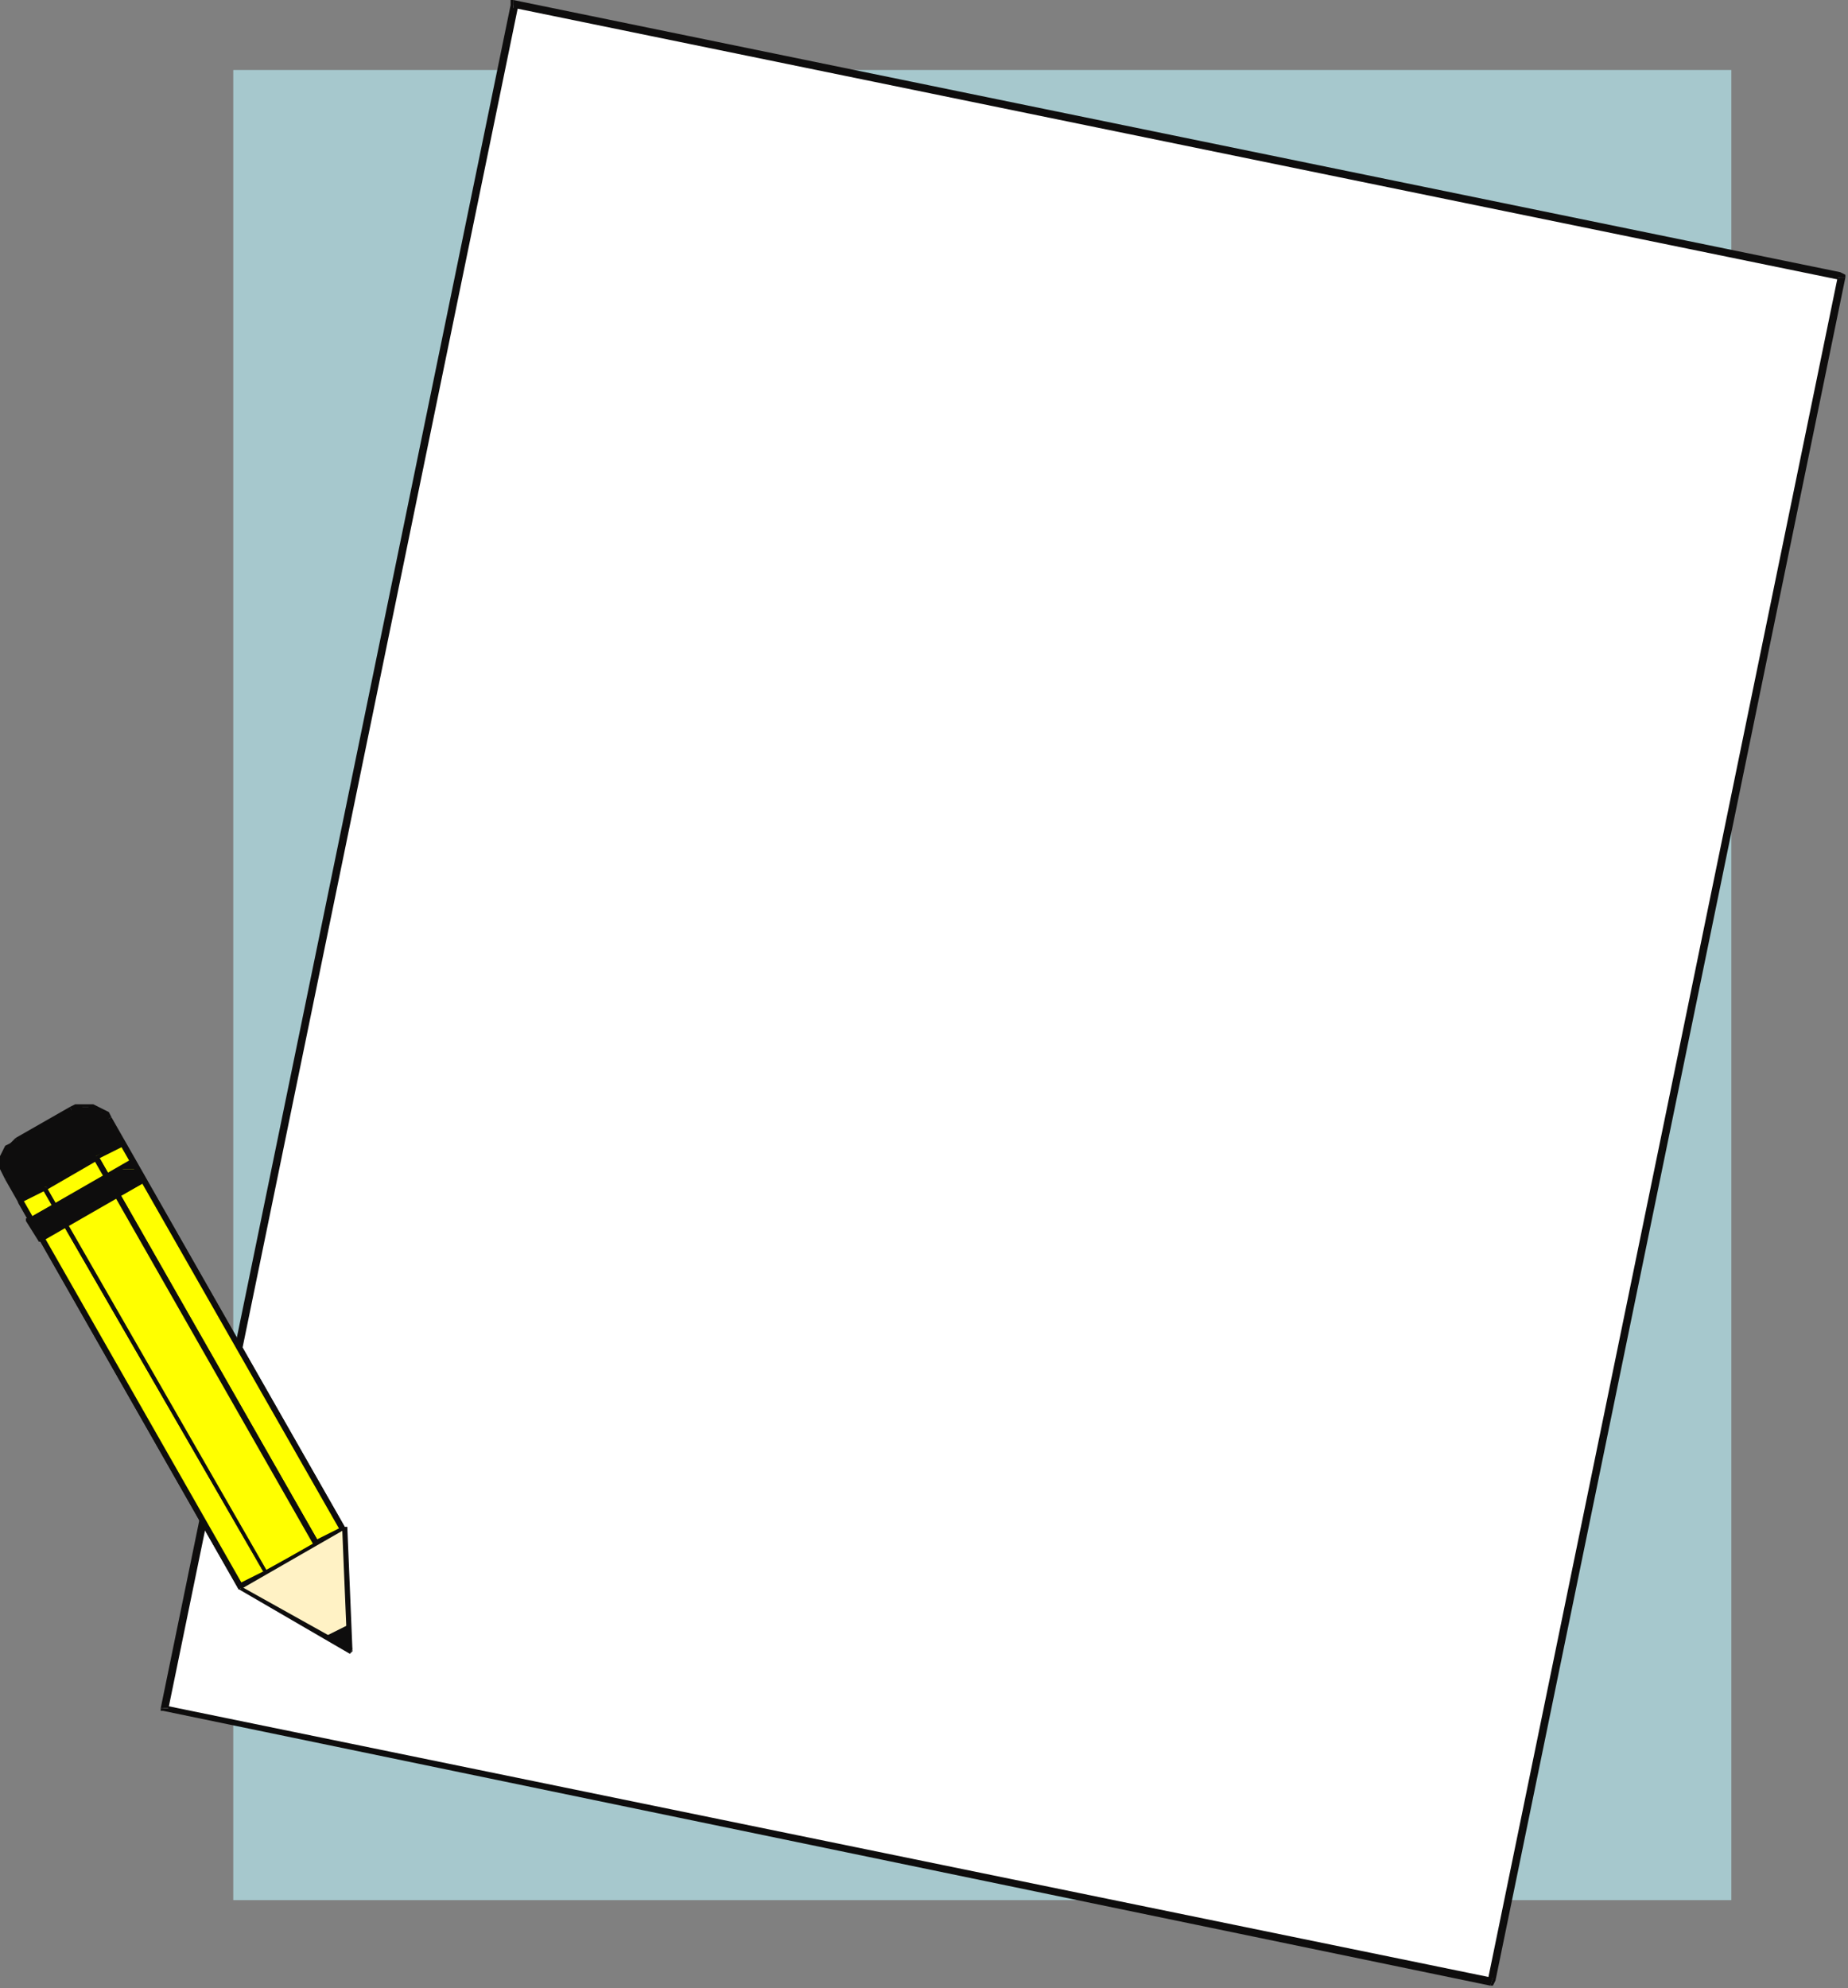 <?xml version="1.0" encoding="UTF-8" standalone="no"?>
<svg
   xmlns:dc="http://purl.org/dc/elements/1.1/"
   xmlns:cc="http://creativecommons.org/ns#"
   xmlns:rdf="http://www.w3.org/1999/02/22-rdf-syntax-ns#"
   xmlns:svg="http://www.w3.org/2000/svg"
   xmlns="http://www.w3.org/2000/svg"
   xmlns:sodipodi="http://sodipodi.sourceforge.net/DTD/sodipodi-0.dtd"
   xmlns:inkscape="http://www.inkscape.org/namespaces/inkscape"
   version="1.0"
   width="188.648mm"
   height="202.935mm"
   id="svg83"
   sodipodi:docname="BDRPC125.WMF">
  <rect width="100%" height="100%" fill="#808080" stroke="none"/>
  <sodipodi:namedview
     pagecolor="#ffffff"
     bordercolor="#666666"
     borderopacity="1"
     objecttolerance="10"
     gridtolerance="10"
     guidetolerance="10"
     inkscape:pageopacity="0"
     inkscape:pageshadow="2"
     inkscape:window-width="640"
     inkscape:window-height="480"
     id="namedview85" />
  <defs
     id="defs3">
    <pattern
       id="WMFhbasepattern"
       patternUnits="userSpaceOnUse"
       width="6"
       height="6"
       x="0"
       y="0" />
  </defs>
  <path
     style="fill:#a6c8cd;fill-rule:evenodd;fill-opacity:1;stroke:none;"
     d="  M 90,733   L 668,733   L 668,27   L 90,27   L 90,733  z "
     id="path5" />
  <path
     style="fill:#ffffff;fill-rule:evenodd;fill-opacity:1;stroke:none;"
     d="  M 198,2   L 710,107   L 575,764   L 63,659   L 198,2  z "
     id="path7" />
  <path
     style="fill:#0e0d0d;fill-rule:evenodd;fill-opacity:1;stroke:none;"
     d="  M 712,107   L 710,105   L 198,0   L 198,3   L 710,108   L 709,107   L 712,107   L 712,106   L 710,105   L 712,107  z "
     id="path9" />
  <path
     style="fill:#0e0d0d;fill-rule:evenodd;fill-opacity:1;stroke:none;"
     d="  M 575,766   L 577,764   L 712,107   L 709,107   L 574,764   L 576,763   L 575,766   L 576,766   L 577,764   L 575,766  z "
     id="path11" />
  <path
     style="fill:#0e0d0d;fill-rule:evenodd;fill-opacity:1;stroke:none;"
     d="  M 62,659   L 63,660   L 575,766   L 576,763   L 64,658   L 65,659   L 62,659   L 62,660   L 63,660   L 62,659  z "
     id="path13" />
  <path
     style="fill:#0e0d0d;fill-rule:evenodd;fill-opacity:1;stroke:none;"
     d="  M 198,0   L 197,2   L 62,659   L 65,659   L 200,2   L 198,3   L 198,0   L 197,0   L 197,2   L 198,0  z "
     id="path15" />
  <path
     style="fill:#0e0d0d;fill-rule:evenodd;fill-opacity:1;stroke:none;"
     d="  M 6,440   L 28,428   L 30,427   L 32,427   L 34,427   L 36,427   L 38,428   L 39,429   L 41,430   L 42,432   L 133,590   L 93,612   L 2,454   L 2,452   L 1,451   L 1,448   L 1,446   L 2,445   L 3,443   L 4,441   L 6,440  z "
     id="path17" />
  <path
     style="fill:#0e0d0d;fill-rule:evenodd;fill-opacity:1;stroke:none;"
     d="  M 27,427   L 27,427   L 6,439   L 7,441   L 28,429   L 28,429   L 27,427  z "
     id="path19" />
  <path
     style="fill:#0e0d0d;fill-rule:evenodd;fill-opacity:1;stroke:none;"
     d="  M 43,431   L 43,431   L 42,429   L 40,428   L 38,427   L 36,426   L 34,426   L 32,426   L 29,426   L 27,427   L 28,429   L 30,428   L 32,427   L 34,427   L 35,428   L 37,429   L 39,429   L 40,431   L 41,432   L 41,432   L 43,431  z "
     id="path21" />
  <path
     style="fill:#0e0d0d;fill-rule:evenodd;fill-opacity:1;stroke:none;"
     d="  M 133,590   L 133,589   L 43,431   L 41,432   L 132,590   L 132,589   L 132,590   L 132,590   L 133,590   L 133,590   L 133,589   L 133,590  z "
     id="path23" />
  <path
     style="fill:#0e0d0d;fill-rule:evenodd;fill-opacity:1;stroke:none;"
     d="  M 92,613   L 93,613   L 133,590   L 132,589   L 92,611   L 94,612   L 92,611   L 92,612   L 92,613   L 92,613   L 93,613   L 92,613  z "
     id="path25" />
  <path
     style="fill:#0e0d0d;fill-rule:evenodd;fill-opacity:1;stroke:none;"
     d="  M 2,455   L 2,455   L 92,613   L 94,612   L 3,454   L 3,454   L 2,455  z "
     id="path27" />
  <path
     style="fill:#0e0d0d;fill-rule:evenodd;fill-opacity:1;stroke:none;"
     d="  M 6,439   L 6,439   L 4,441   L 2,442   L 1,444   L 0,446   L 0,448   L 0,451   L 1,453   L 2,455   L 3,454   L 2,452   L 2,450   L 2,448   L 2,447   L 3,445   L 4,443   L 5,442   L 7,441   L 7,441   L 6,439  z "
     id="path29" />
  <path
     style="fill:#ffff00;fill-rule:evenodd;fill-opacity:1;stroke:none;"
     d="  M 17,458   L 102,607   L 93,612   L 8,463   L 17,458  z "
     id="path31" />
  <path
     style="fill:#0e0d0d;fill-rule:evenodd;fill-opacity:1;stroke:none;"
     d="  M 103,608   L 103,606   L 18,457   L 16,458   L 102,607   L 102,606   L 102,607   L 102,608   L 103,607   L 103,607   L 103,606   L 103,608  z "
     id="path33" />
  <path
     style="fill:#0e0d0d;fill-rule:evenodd;fill-opacity:1;stroke:none;"
     d="  M 92,613   L 93,613   L 103,608   L 102,606   L 92,611   L 94,612   L 92,611   L 92,612   L 92,613   L 92,613   L 93,613   L 92,613  z "
     id="path35" />
  <path
     style="fill:#0e0d0d;fill-rule:evenodd;fill-opacity:1;stroke:none;"
     d="  M 7,462   L 7,464   L 92,613   L 94,612   L 9,463   L 8,464   L 9,463   L 8,462   L 7,462   L 7,463   L 7,464   L 7,462  z "
     id="path37" />
  <path
     style="fill:#0e0d0d;fill-rule:evenodd;fill-opacity:1;stroke:none;"
     d="  M 18,457   L 17,457   L 7,462   L 8,464   L 18,459   L 16,458   L 18,457  z "
     id="path39" />
  <path
     style="fill:#ffff00;fill-rule:evenodd;fill-opacity:1;stroke:none;"
     d="  M 47,441   L 132,590   L 123,595   L 37,446   L 47,441  z "
     id="path41" />
  <path
     style="fill:#0e0d0d;fill-rule:evenodd;fill-opacity:1;stroke:none;"
     d="  M 133,590   L 133,589   L 48,440   L 46,441   L 131,590   L 132,589   L 131,590   L 132,590   L 133,590   L 133,590   L 133,589   L 133,590  z "
     id="path43" />
  <path
     style="fill:#0e0d0d;fill-rule:evenodd;fill-opacity:1;stroke:none;"
     d="  M 122,596   L 123,596   L 133,590   L 132,589   L 122,594   L 123,595   L 122,594   L 122,595   L 122,596   L 122,596   L 123,596   L 122,596  z "
     id="path45" />
  <path
     style="fill:#0e0d0d;fill-rule:evenodd;fill-opacity:1;stroke:none;"
     d="  M 37,446   L 37,447   L 122,596   L 123,595   L 38,446   L 38,447   L 38,446   L 38,446   L 37,446   L 37,446   L 37,447   L 37,446  z "
     id="path47" />
  <path
     style="fill:#0e0d0d;fill-rule:evenodd;fill-opacity:1;stroke:none;"
     d="  M 48,440   L 47,440   L 37,446   L 38,447   L 48,442   L 46,441   L 48,440  z "
     id="path49" />
  <path
     style="fill:#ffff00;fill-rule:evenodd;fill-opacity:1;stroke:none;"
     d="  M 17,458   L 102,607   L 122,595   L 37,447   L 17,458  z "
     id="path51" />
  <path
     style="fill:#0e0d0d;fill-rule:evenodd;fill-opacity:1;stroke:none;"
     d="  M 102,606   L 103,606   L 18,458   L 16,458   L 102,607   L 103,608   L 102,607   L 102,608   L 103,608   L 103,607   L 103,606   L 102,606  z "
     id="path53" />
  <path
     style="fill:#0e0d0d;fill-rule:evenodd;fill-opacity:1;stroke:none;"
     d="  M 121,596   L 122,595   L 102,606   L 103,608   L 123,596   L 123,595   L 123,596   L 123,596   L 123,595   L 122,595   L 122,595   L 121,596  z "
     id="path55" />
  <path
     style="fill:#0e0d0d;fill-rule:evenodd;fill-opacity:1;stroke:none;"
     d="  M 37,448   L 36,447   L 121,596   L 123,595   L 38,446   L 37,446   L 38,446   L 37,446   L 37,446   L 36,446   L 36,447   L 37,448  z "
     id="path57" />
  <path
     style="fill:#0e0d0d;fill-rule:evenodd;fill-opacity:1;stroke:none;"
     d="  M 18,458   L 18,459   L 37,448   L 37,446   L 17,457   L 16,458   L 18,458  z "
     id="path59" />
  <path
     style="fill:#fff2c5;fill-rule:evenodd;fill-opacity:1;stroke:none;"
     d="  M 92,613   L 133,589   L 135,637   L 92,613  z "
     id="path61" />
  <path
     style="fill:#0e0d0d;fill-rule:evenodd;fill-opacity:1;stroke:none;"
     d="  M 134,589   L 132,589   L 92,612   L 93,613   L 133,590   L 132,589   L 134,589  z "
     id="path63" />
  <path
     style="fill:#0e0d0d;fill-rule:evenodd;fill-opacity:1;stroke:none;"
     d="  M 135,638   L 136,637   L 134,589   L 132,589   L 134,637   L 136,636   L 135,638  z "
     id="path65" />
  <path
     style="fill:#0e0d0d;fill-rule:evenodd;fill-opacity:1;stroke:none;"
     d="  M 92,612   L 92,613   L 135,638   L 136,636   L 93,612   L 93,613   L 92,612  z "
     id="path67" />
  <path
     style="fill:#0e0d0d;fill-rule:evenodd;fill-opacity:1;stroke:none;"
     d="  M 126,631   L 134,627   L 135,636   L 126,631  z "
     id="path69" />
  <path
     style="fill:#0e0d0d;fill-rule:evenodd;fill-opacity:1;stroke:none;"
     d="  M 45,451   L 51,448   L 53,451   L 45,451  z "
     id="path71" />
  <path
     style="fill:#0e0d0d;fill-rule:evenodd;fill-opacity:1;stroke:none;"
     d="  M 45,451   L 11,470   L 11,470   L 16,478   L 56,456   L 53,451   L 45,451  z "
     id="path73" />
  <path
     style="fill:#0e0d0d;fill-rule:evenodd;fill-opacity:1;stroke:none;"
     d="  M 52,447   L 51,447   L 11,470   L 12,471   L 51,449   L 50,448   L 51,449   L 52,448   L 52,447   L 51,447   L 51,447   L 52,447  z "
     id="path75" />
  <path
     style="fill:#0e0d0d;fill-rule:evenodd;fill-opacity:1;stroke:none;"
     d="  M 56,456   L 56,455   L 52,447   L 50,448   L 55,456   L 55,455   L 55,456   L 55,456   L 56,456   L 56,456   L 56,455   L 56,456  z "
     id="path77" />
  <path
     style="fill:#0e0d0d;fill-rule:evenodd;fill-opacity:1;stroke:none;"
     d="  M 15,479   L 16,479   L 56,456   L 55,455   L 15,477   L 17,478   L 15,477   L 15,478   L 15,479   L 15,479   L 16,479   L 15,479  z "
     id="path79" />
  <path
     style="fill:#0e0d0d;fill-rule:evenodd;fill-opacity:1;stroke:none;"
     d="  M 11,470   L 10,471   L 15,479   L 17,478   L 12,470   L 12,471   L 12,470   L 12,470   L 11,470   L 10,470   L 10,471   L 11,470  z "
     id="path81" />
</svg>
